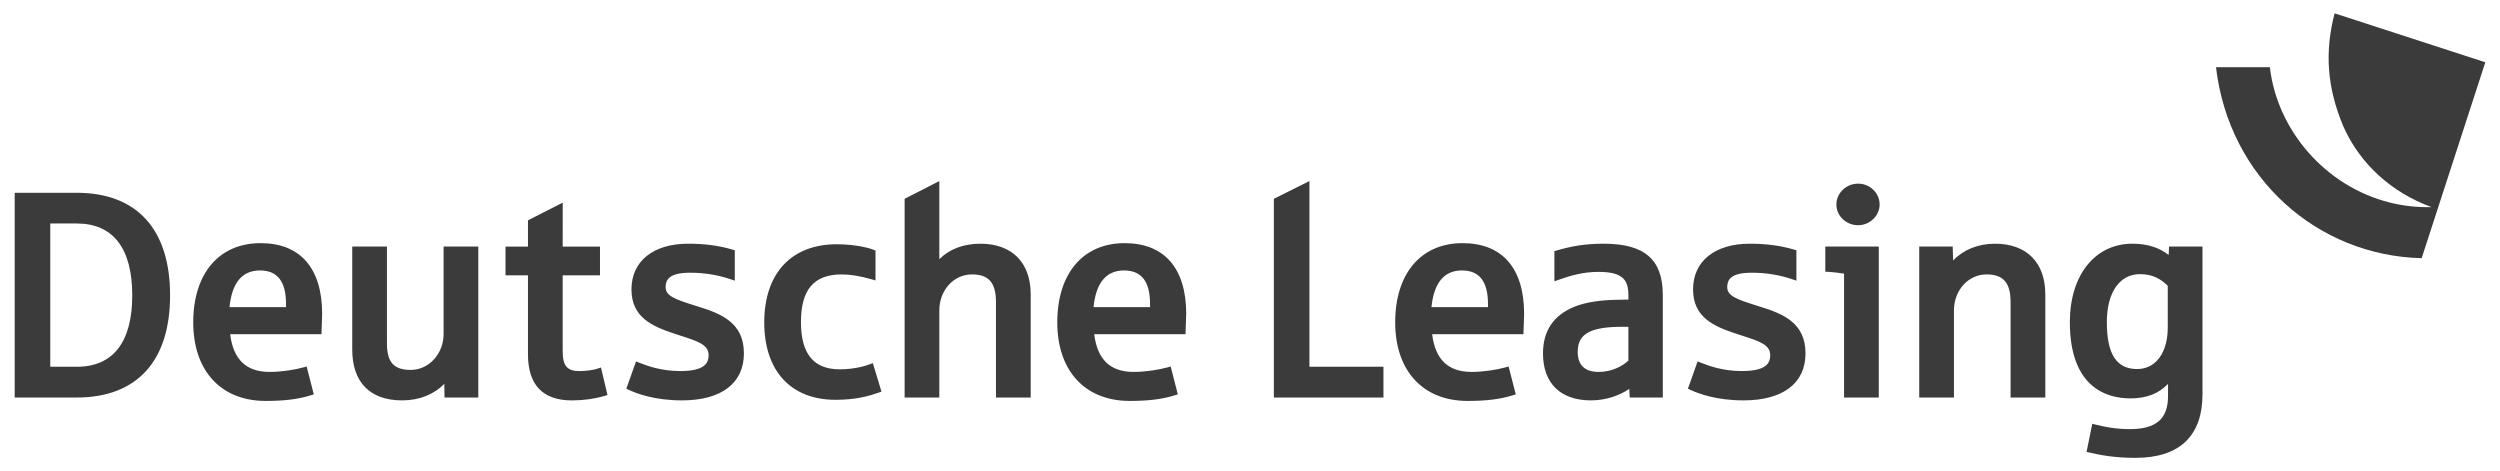 <svg xmlns:svg="http://www.w3.org/2000/svg" xmlns="http://www.w3.org/2000/svg" version="1.0" width="1024" height="193" viewBox="-1.154 -1.154 216.068 40.768" id="svg2731">
  <defs id="defs2733" fill="#000000"/>
  <path d="M 213.76,4.235 C 213.76,4.235 200.72,-7.1054274e-14 200.72,-7.1054274e-14 C 199.863,3.312 200.044,6.388 201.484,9.797 C 202.91,12.995 205.591,15.476 209.105,16.764 C 207.857,16.797 206.651,16.66 205.502,16.371 C 199.942,14.984 195.75,10.13 195.12,4.659 C 195.12,4.659 190.459,4.66 190.459,4.661 C 191.589,14.252 199.24,20.97 208.254,21.184 L 213.76,4.235" id="path2567" style="fill:#3b3b3b;fill-opacity:1;fill-rule:nonzero;stroke:none"/>
  <path d="M 80,14.512 L 76.998,16.046 L 76.998,33.24 L 80,33.24 L 80,25.706 C 80,23.959 81.239,22.589 82.823,22.589 C 84.28,22.589 84.901,23.309 84.901,24.992 L 84.901,33.24 L 87.906,33.24 L 87.906,24.3 C 87.906,21.562 86.28,19.931 83.56,19.931 C 82.089,19.931 80.86,20.405 80,21.271 L 80,14.512 z M 108.944,16.047 L 108.944,33.24 L 118.427,33.24 L 118.427,30.579 C 118.427,30.579 112.588,30.579 112.022,30.579 C 112.022,29.991 112.022,14.512 112.022,14.512 L 108.944,16.047 z M 150.958,25.361 C 150.959,25.363 150.774,25.304 150.774,25.304 C 148.969,24.738 148.171,24.451 148.171,23.686 C 148.171,23.108 148.41,22.442 150.276,22.442 C 151.501,22.442 152.639,22.621 153.75,22.992 L 154.155,23.128 L 154.155,20.501 L 153.935,20.436 C 152.791,20.096 151.545,19.931 150.129,19.931 C 147.097,19.931 145.215,21.442 145.215,23.883 C 145.215,26.291 146.981,27.074 148.949,27.721 L 149.535,27.911 C 151.039,28.393 151.889,28.705 151.889,29.57 C 151.889,30.214 151.611,30.95 149.439,30.95 C 147.738,30.95 146.528,30.475 145.945,30.248 L 145.609,30.115 L 144.769,32.476 L 145.024,32.596 C 145.74,32.929 147.287,33.488 149.586,33.488 C 152.991,33.488 154.942,32.006 154.942,29.424 C 154.942,26.804 153.058,26.006 150.958,25.361 z M 98.233,25.422 L 93.343,25.422 C 93.551,23.323 94.43,22.246 95.98,22.246 C 97.496,22.246 98.233,23.201 98.233,25.164 C 98.233,25.164 98.233,25.294 98.233,25.422 z M 96.029,19.883 C 92.438,19.883 90.205,22.509 90.205,26.739 C 90.205,30.931 92.608,33.535 96.471,33.535 C 98.081,33.535 99.279,33.389 100.355,33.054 L 100.635,32.966 L 100.017,30.555 L 99.714,30.64 C 99.024,30.831 97.859,31.024 96.816,31.024 C 94.782,31.024 93.67,29.948 93.401,27.761 C 94.044,27.761 101.3,27.761 101.3,27.761 L 101.361,25.999 C 101.361,22.054 99.466,19.883 96.029,19.883 z M 159.498,14.735 C 158.459,14.735 157.615,15.549 157.615,16.545 C 157.615,17.53 158.459,18.331 159.498,18.331 C 160.506,18.331 161.356,17.512 161.356,16.545 C 161.356,15.549 160.521,14.735 159.498,14.735 z M 127.471,25.422 L 122.581,25.422 C 122.789,23.323 123.67,22.246 125.218,22.246 C 126.733,22.246 127.471,23.201 127.471,25.164 C 127.471,25.164 127.471,25.294 127.471,25.422 z M 125.267,19.883 C 121.674,19.883 119.442,22.509 119.442,26.739 C 119.442,30.931 121.845,33.535 125.707,33.535 C 127.319,33.535 128.516,33.389 129.593,33.054 L 129.873,32.966 L 129.255,30.555 L 128.952,30.64 C 128.262,30.831 127.099,31.024 126.055,31.024 C 124.02,31.024 122.907,29.948 122.64,27.761 C 123.281,27.761 130.539,27.761 130.539,27.761 L 130.597,25.999 C 130.597,22.054 128.705,19.883 125.267,19.883 z M 171.345,19.931 C 169.874,19.931 168.597,20.455 167.713,21.384 C 167.701,20.93 167.679,20.179 167.679,20.179 L 164.782,20.179 L 164.782,33.24 L 167.786,33.24 L 167.786,25.706 C 167.786,23.959 169.025,22.589 170.607,22.589 C 172.064,22.589 172.686,23.309 172.686,24.992 L 172.686,33.24 L 175.691,33.24 L 175.691,24.3 C 175.691,21.562 174.067,19.931 171.345,19.931 z M 59.106,25.361 C 59.109,25.363 58.922,25.304 58.922,25.304 C 57.117,24.738 56.32,24.451 56.32,23.686 C 56.32,23.108 56.559,22.442 58.426,22.442 C 59.651,22.442 60.786,22.621 61.9,22.992 L 62.303,23.128 L 62.303,20.501 L 62.084,20.436 C 60.939,20.096 59.696,19.931 58.275,19.931 C 55.248,19.931 53.364,21.442 53.364,23.883 C 53.364,26.291 55.13,27.074 57.097,27.721 L 57.682,27.911 C 59.188,28.393 60.038,28.705 60.038,29.57 C 60.038,30.214 59.761,30.95 57.589,30.95 C 55.888,30.95 54.676,30.475 54.093,30.248 L 53.759,30.115 L 52.919,32.476 L 53.172,32.596 C 53.89,32.929 55.435,33.488 57.734,33.488 C 61.139,33.488 63.093,32.006 63.093,29.424 C 63.093,26.804 61.206,26.006 59.106,25.361 z M 5.381,30.579 C 5.381,30.579 3.556,30.579 3.078,30.579 L 3.078,18.183 C 3.556,18.183 5.381,18.183 5.381,18.183 C 8.515,18.183 10.171,20.334 10.171,24.4 C 10.171,28.443 8.515,30.579 5.381,30.579 z M 5.355,15.525 L 0,15.525 L 0,33.24 L 5.355,33.24 C 10.572,33.24 13.444,30.1 13.444,24.4 C 13.444,18.676 10.572,15.525 5.355,15.525 z M 73.941,30.379 C 73.75,30.45 72.744,30.801 71.389,30.801 C 69.127,30.801 68.028,29.465 68.028,26.715 C 68.028,23.899 69.15,22.589 71.561,22.589 C 72.282,22.589 73.155,22.731 74.088,22.996 L 74.479,23.109 L 74.479,20.53 L 74.296,20.449 C 74.088,20.356 72.864,19.979 71.118,19.979 C 67.194,19.979 64.851,22.506 64.851,26.739 C 64.851,30.934 67.156,33.438 71.019,33.438 C 72.763,33.438 73.911,33.113 74.716,32.829 L 74.995,32.731 L 74.248,30.264 L 73.941,30.379 z M 186.285,27.183 C 186.285,29.368 185.245,30.776 183.636,30.776 C 181.849,30.776 181.015,29.486 181.015,26.715 C 181.015,24.155 182.114,22.565 183.884,22.565 C 185.05,22.565 185.734,23.038 186.285,23.571 C 186.285,23.814 186.285,27.183 186.285,27.183 z M 186.398,20.179 C 186.398,20.179 186.374,20.694 186.364,20.904 C 185.544,20.264 184.52,19.931 183.22,19.931 C 179.988,19.931 177.814,22.657 177.814,26.715 C 177.814,32.456 181.094,33.315 183.049,33.315 C 184.444,33.315 185.498,32.906 186.309,32.06 C 186.309,32.579 186.309,33.106 186.309,33.106 C 186.309,35.088 185.287,35.974 182.998,35.974 C 181.765,35.974 180.784,35.769 180.069,35.59 L 179.755,35.511 L 179.261,37.944 L 179.554,38.011 C 180.511,38.234 181.727,38.46 183.49,38.46 C 185.411,38.46 186.884,37.976 187.866,37.02 L 187.869,37.016 C 188.825,36.06 189.289,34.733 189.289,32.956 L 189.289,20.179 L 186.398,20.179 z M 156.655,22.352 L 156.945,22.367 C 157.305,22.386 157.841,22.455 158.279,22.521 C 158.279,23.023 158.279,33.24 158.279,33.24 L 161.282,33.24 L 161.282,20.179 L 156.655,20.179 L 156.655,22.352 z M 139.619,30.045 C 139.101,30.528 138.189,31.024 137.045,31.024 C 135.55,31.024 135.235,30.1 135.235,29.326 C 135.235,28.003 135.882,27.121 139.039,27.121 C 139.039,27.121 139.355,27.121 139.619,27.121 L 139.619,30.045 z M 137.488,19.931 C 135.806,19.931 134.654,20.163 133.439,20.508 L 133.216,20.573 L 133.216,23.186 L 133.626,23.04 C 134.558,22.709 135.686,22.369 137.021,22.369 C 139.194,22.369 139.619,23.114 139.619,24.4 C 139.619,24.4 139.619,24.585 139.619,24.765 C 139.454,24.767 138.67,24.781 138.67,24.781 C 137.126,24.809 135.924,25.003 134.988,25.369 C 133.155,26.095 132.23,27.46 132.23,29.424 C 132.23,32.006 133.744,33.488 136.38,33.488 C 137.724,33.488 138.915,33.03 139.696,32.491 C 139.705,32.715 139.73,33.24 139.73,33.24 L 142.597,33.24 L 142.597,24.375 C 142.597,21.301 141.021,19.931 137.488,19.931 z M 44.409,17.91 C 44.409,17.91 44.409,19.675 44.409,20.181 C 43.972,20.181 42.465,20.181 42.465,20.181 L 42.465,22.668 C 42.465,22.668 43.972,22.668 44.409,22.668 C 44.409,23.233 44.409,29.501 44.409,29.501 C 44.409,32.148 45.689,33.49 48.215,33.49 C 49.169,33.49 50.161,33.356 51.009,33.109 L 51.29,33.026 L 50.725,30.64 L 50.407,30.749 C 50.148,30.835 49.472,30.954 48.877,30.954 C 47.796,30.954 47.413,30.503 47.413,29.231 C 47.413,29.231 47.413,23.231 47.413,22.668 C 47.917,22.668 50.64,22.668 50.64,22.668 L 50.64,20.181 C 50.64,20.181 47.917,20.181 47.413,20.181 C 47.413,19.646 47.417,16.379 47.417,16.379 L 44.409,17.91 z M 23.476,25.422 L 18.585,25.422 C 18.793,23.323 19.672,22.246 21.223,22.246 C 22.738,22.246 23.476,23.201 23.476,25.164 C 23.476,25.164 23.476,25.294 23.476,25.422 z M 21.273,19.883 C 17.679,19.883 15.447,22.509 15.447,26.739 C 15.447,30.931 17.85,33.535 21.715,33.535 C 23.324,33.535 24.521,33.389 25.599,33.054 L 25.878,32.966 L 25.259,30.555 L 24.956,30.64 C 24.266,30.831 23.101,31.024 22.059,31.024 C 20.025,31.024 18.914,29.948 18.642,27.761 C 19.288,27.761 26.544,27.761 26.544,27.761 L 26.602,25.999 C 26.602,22.054 24.709,19.883 21.273,19.883 z M 37.109,27.749 C 37.109,29.46 35.833,30.851 34.265,30.851 C 32.804,30.851 32.208,30.188 32.208,28.563 L 32.208,20.179 L 29.205,20.179 L 29.205,29.081 C 29.205,31.923 30.739,33.488 33.526,33.488 C 35.014,33.488 36.291,32.966 37.171,32.051 C 37.178,32.494 37.188,33.24 37.188,33.24 L 40.112,33.24 L 40.112,20.179 L 37.109,20.179 L 37.109,27.749" id="path2571" style="fill:#3b3b3b;fill-opacity:1;fill-rule:nonzero;stroke:none"/>
</svg>